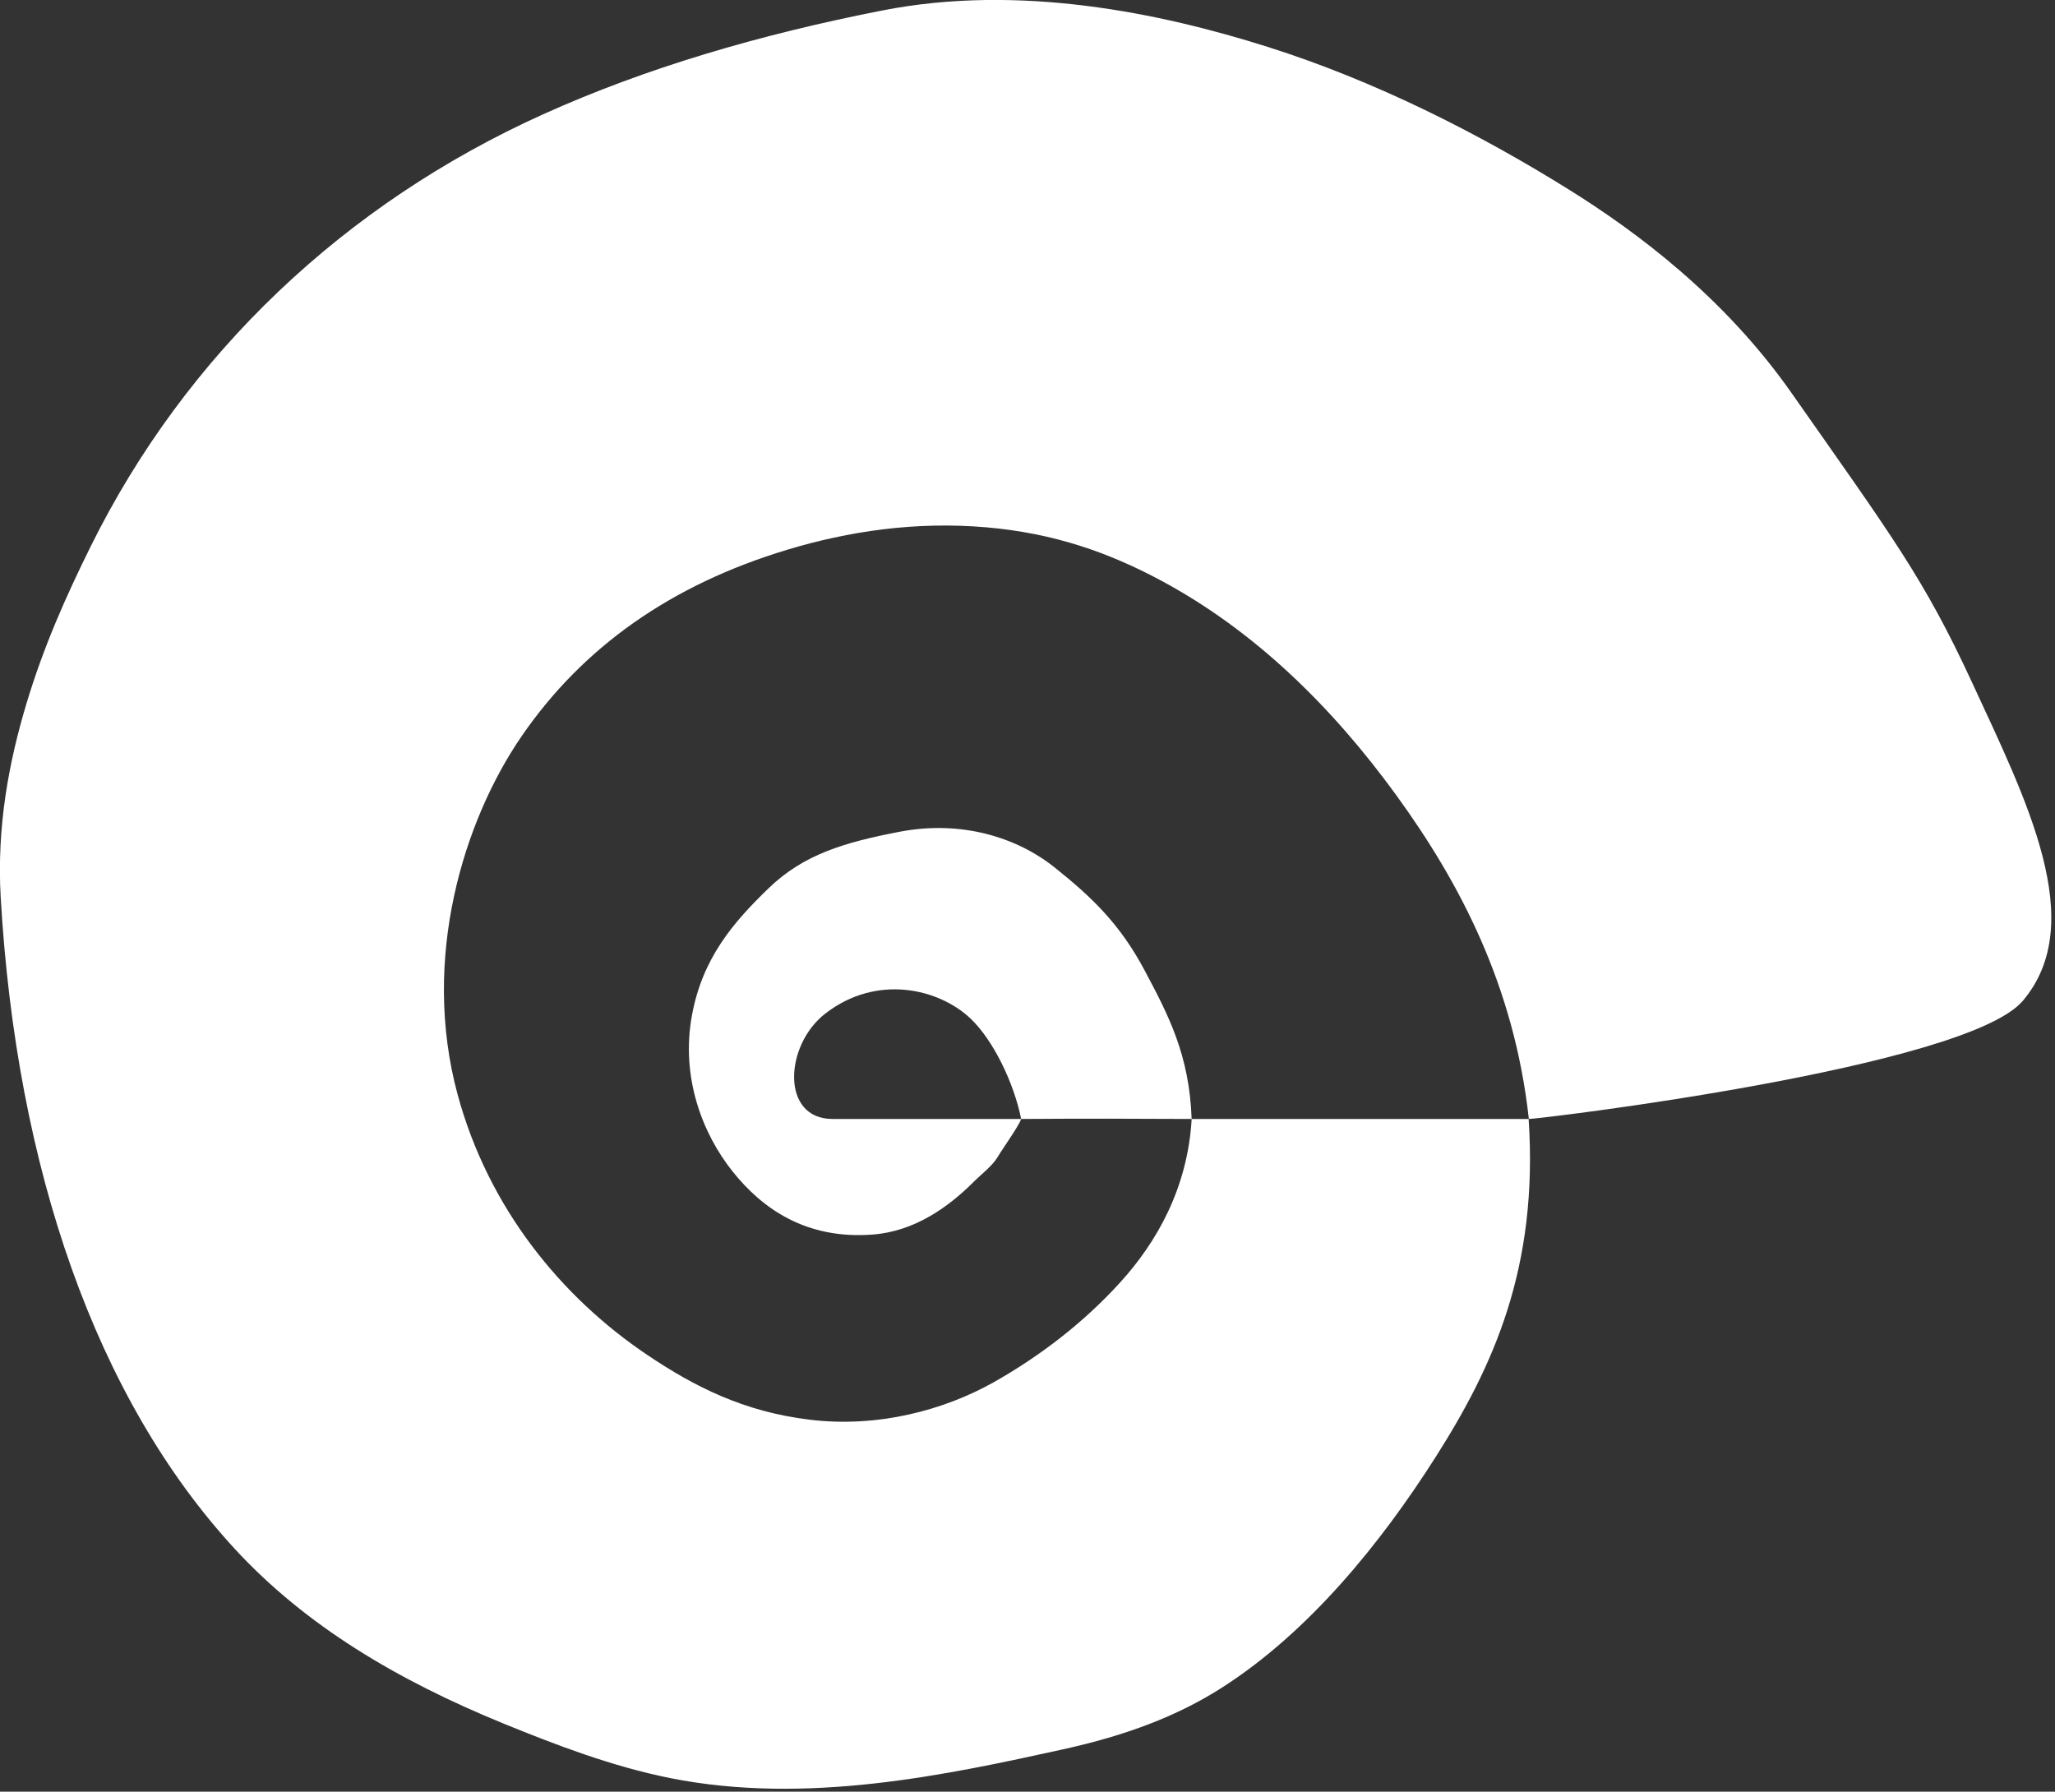 <?xml version="1.0" encoding="UTF-8" standalone="no"?>
<!DOCTYPE svg PUBLIC "-//W3C//DTD SVG 1.1//EN" "http://www.w3.org/Graphics/SVG/1.1/DTD/svg11.dtd">
<svg width="100%" height="100%" viewBox="0 0 515 449" version="1.1" xmlns="http://www.w3.org/2000/svg" xmlns:xlink="http://www.w3.org/1999/xlink" xml:space="preserve" xmlns:serif="http://www.serif.com/" style="fill-rule:evenodd;clip-rule:evenodd;stroke-linejoin:round;stroke-miterlimit:2;">
    <rect x="0" y="0" width="515" height="449" fill="#333333" stroke="none"/>
    <g transform="matrix(1,0,0,1,-1413.94,-891.957)">
        <g transform="matrix(8.509,0,0,8.509,1908.15,1169.19)">
            <path d="M0,-12.482C-1.424,-15.561 -2.345,-16.769 -5.316,-21.007C-7.301,-23.838 -9.88,-25.757 -11.893,-27.01C-14.529,-28.651 -17.572,-30.197 -20.748,-31.201C-23.91,-32.202 -28.06,-33.065 -32.093,-32.273C-35.718,-31.561 -39.054,-30.582 -42.083,-29.216C-47.917,-26.584 -52.604,-22.162 -55.412,-16.484C-56.145,-15.004 -56.8,-13.53 -57.304,-11.852C-57.811,-10.162 -58.182,-8.249 -58.06,-6.148C-57.598,1.823 -55.258,8.602 -51.158,13.044C-49.082,15.294 -46.387,16.899 -43.249,18.181C-41.736,18.798 -40.06,19.444 -38.333,19.788C-34.337,20.583 -30.219,19.698 -26.767,18.938C-24.946,18.536 -23.417,17.974 -22.07,17.108C-19.541,15.483 -17.435,12.905 -15.8,10.333C-14.109,7.675 -12.768,4.767 -13.059,0.374L-22.984,0.374C-23.053,-1.524 -23.673,-2.692 -24.371,-4.005C-25.086,-5.348 -25.9,-6.141 -27.019,-7.033C-28.135,-7.924 -29.771,-8.433 -31.589,-8.084C-33.196,-7.774 -34.401,-7.425 -35.433,-6.431C-36.493,-5.409 -37.392,-4.36 -37.701,-2.681C-38.038,-0.86 -37.393,0.806 -36.505,1.919C-35.629,3.018 -34.338,3.929 -32.377,3.778C-31.148,3.685 -30.151,2.972 -29.413,2.235C-29.176,1.997 -28.849,1.757 -28.688,1.479C-28.575,1.28 -28.085,0.602 -28.005,0.374C-26.105,0.36 -24.798,0.366 -22.984,0.374C-23.102,2.427 -24.031,4.028 -25.097,5.196C-26.157,6.362 -27.431,7.347 -28.814,8.128C-30.271,8.948 -32.224,9.476 -34.235,9.231C-36.185,8.995 -37.63,8.253 -38.994,7.339C-41.563,5.618 -43.701,2.985 -44.604,-0.349C-45.685,-4.345 -44.431,-8.408 -42.713,-10.906C-40.905,-13.535 -38.305,-15.361 -34.897,-16.39C-33.094,-16.934 -31.116,-17.231 -29.035,-17.051C-27.025,-16.878 -25.425,-16.302 -23.931,-15.507C-21.117,-14.011 -18.824,-11.729 -16.966,-9.173C-15.082,-6.583 -13.484,-3.538 -13.053,0.374C-12.725,0.374 -0.171,-1.134 1.498,-3.108C3.439,-5.407 1.604,-9.013 0,-12.482M-33.563,0.374C-35.089,0.374 -34.979,-1.798 -33.774,-2.73C-32.254,-3.907 -30.424,-3.464 -29.494,-2.581C-28.827,-1.946 -28.221,-0.694 -28.005,0.374C-28.704,0.376 -32.639,0.374 -33.563,0.374" style="fill:white;fill-rule:nonzero;"/>
        </g>
    </g>
</svg>
